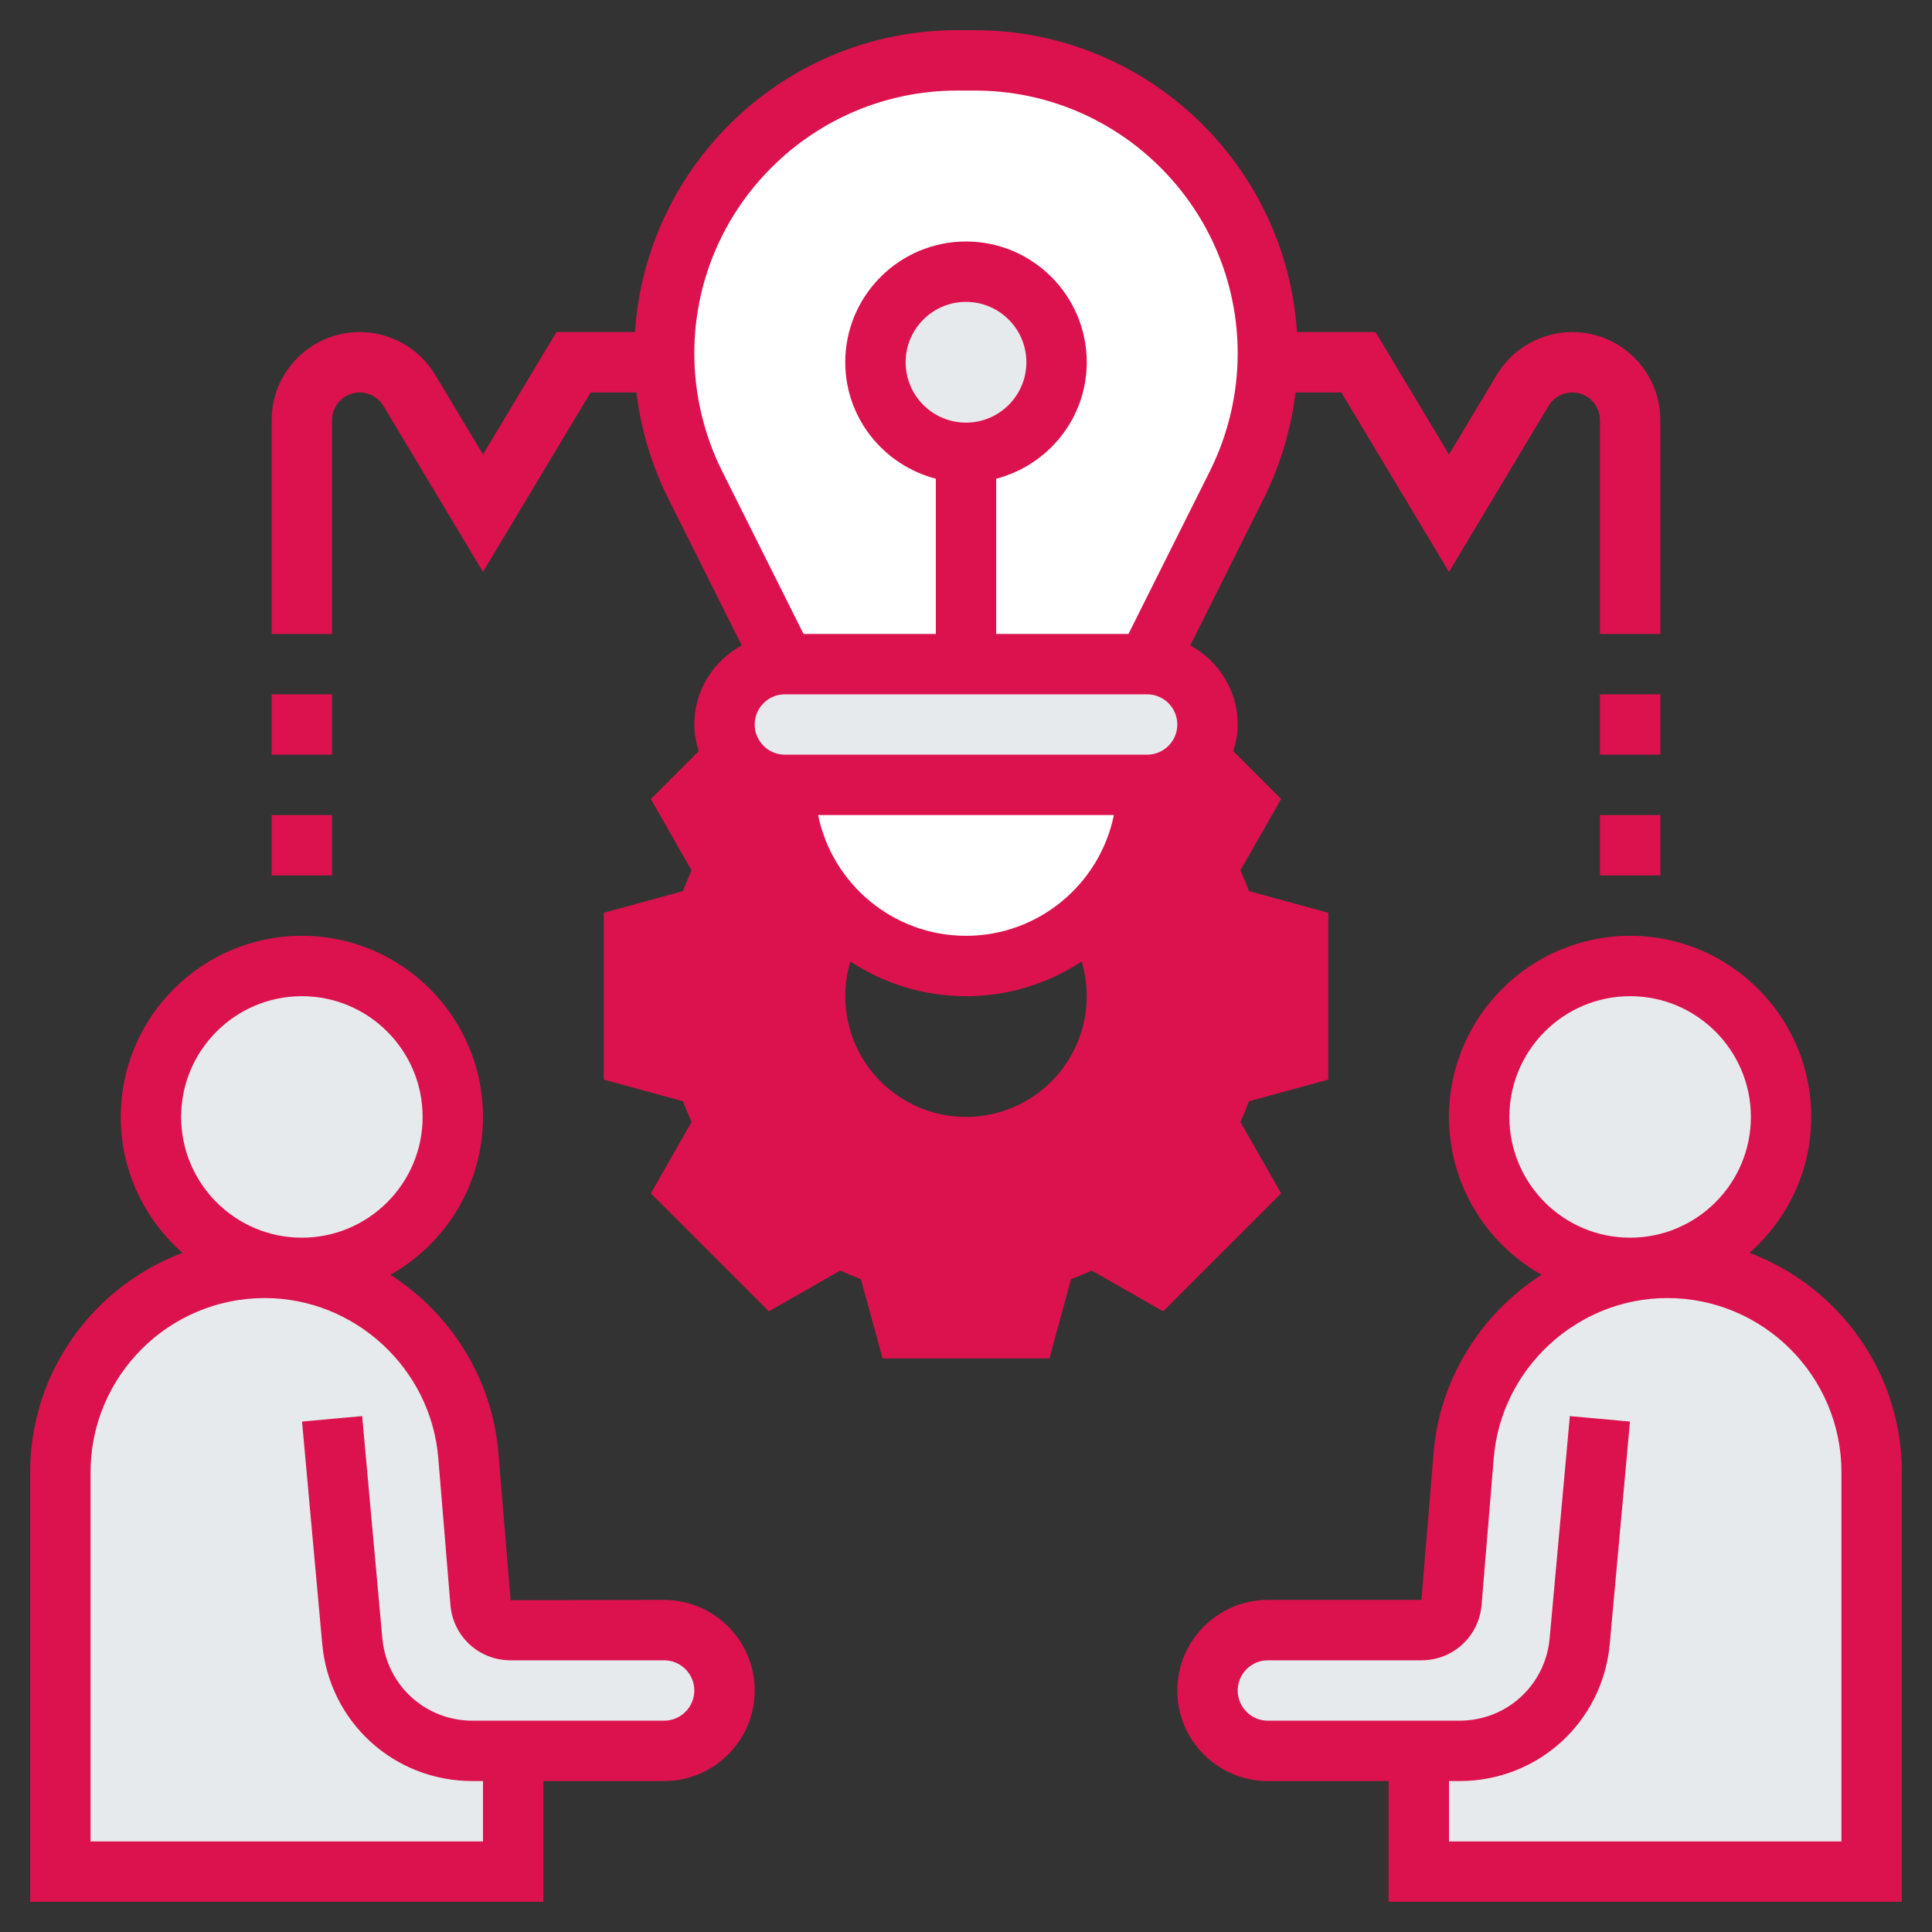 <?xml version="1.0"?>
<svg xmlns="http://www.w3.org/2000/svg" xmlns:xlink="http://www.w3.org/1999/xlink" xmlns:svgjs="http://svgjs.com/svgjs" version="1.1" width="512" height="512" x="0" y="0" viewBox="0 0 64 64" style="enable-background:new 0 0 512 512" xml:space="preserve" class=""><rect x="0" y="0" width="64" height="64" fill="#333333" stroke="none"/><g><path xmlns="http://www.w3.org/2000/svg" d="m17 58v4h-15v-13.23c0-1.87.76-3.56 1.98-4.79 1.23-1.22 2.92-1.98 4.79-1.98 3.52 0 6.45 2.7 6.74 6.21l.41 4.88c.04.52.48.91.99.91h5.09c.55 0 1.05.22 1.41.59.37.36.59.86.59 1.41 0 1.1-.9 2-2 2z" fill="#e7eaed" data-original="#ff826e" style="" class=""/><path xmlns="http://www.w3.org/2000/svg" d="m47 58h-5c-1.1 0-2-.9-2-2 0-.55.22-1.05.59-1.41.36-.37.86-.59 1.41-.59h5.09c.51 0 .95-.39.99-.91l.41-4.88c.29-3.51 3.22-6.21 6.74-6.21 1.87 0 3.56.76 4.79 1.98 1.22 1.23 1.98 2.92 1.98 4.79v13.23h-15z" fill="#e7eaed" data-original="#b4dd7f" style="" class=""/><circle xmlns="http://www.w3.org/2000/svg" cx="54" cy="37" fill="#e7eaed" r="5" data-original="#f0d0b4" style="" class=""/><path xmlns="http://www.w3.org/2000/svg" d="m43 31v4l-2.4.66c-.17.53-.38 1.05-.64 1.54l1.23 2.16-2.83 2.83-2.16-1.23c-.49.26-1.01.47-1.54.64l-.66 2.4h-4l-.66-2.4c-.53-.17-1.05-.38-1.54-.64l-2.16 1.23-2.83-2.83 1.23-2.16c-.26-.49-.47-1.01-.64-1.54l-2.4-.66v-4l2.4-.66c.17-.53.38-1.05.64-1.54l-1.23-2.16 1.53-1.52c.36.53.97.88 1.66.88 0 1.66.67 3.16 1.76 4.24.02.02.03.03.05.04l-.01.01c-.51.78-.8 1.71-.8 2.71 0 2.76 2.24 5 5 5s5-2.24 5-5c0-1-.29-1.93-.8-2.72 1.11-1.09 1.8-2.61 1.8-4.28.55 0 1.05-.22 1.41-.59.09-.09.18-.19.25-.29l1.53 1.52-1.23 2.16c.26.49.47 1.01.64 1.54z" fill="#dc124e" data-original="#fcd770" style="" class=""/><path xmlns="http://www.w3.org/2000/svg" d="m42 11.71c0 1.51-.35 2.99-1.02 4.34l-2.98 5.95h-12l-2.98-5.95c-.67-1.35-1.02-2.83-1.02-4.34 0-5.36 4.35-9.71 9.71-9.71h.58c2.68 0 5.11 1.09 6.87 2.84 1.75 1.76 2.84 4.19 2.84 6.87z" fill="#ffffff" data-original="#ffeaa7" style="" class=""/><path xmlns="http://www.w3.org/2000/svg" d="m40 24c0 .41-.12.79-.34 1.11v.01c-.07.1-.16.2-.25.29-.36.37-.86.59-1.41.59h-12c-.69 0-1.3-.35-1.66-.88v-.01c-.22-.32-.34-.7-.34-1.11 0-.55.22-1.05.59-1.41.36-.37.86-.59 1.41-.59h12c1.1 0 2 .9 2 2z" fill="#e7eaed" data-original="#ccd1d9" style="" class=""/><path xmlns="http://www.w3.org/2000/svg" d="m26 26h12c0 1.67-.69 3.19-1.8 4.28-1.08 1.07-2.56 1.72-4.2 1.72s-3.12-.65-4.19-1.72c-.02-.01-.03-.02-.05-.04-1.09-1.08-1.76-2.58-1.76-4.24z" fill="#ffffff" data-original="#969faa" style="" class=""/><circle xmlns="http://www.w3.org/2000/svg" cx="32" cy="12" fill="#e7eaed" r="3" data-original="#ff826e" style="" class=""/><circle xmlns="http://www.w3.org/2000/svg" cx="10" cy="37" fill="#e7eaed" r="5" data-original="#f0d0b4" style="" class=""/><path xmlns="http://www.w3.org/2000/svg" d="m57.953 41.502c1.252-1.101 2.047-2.708 2.047-4.502 0-3.309-2.691-6-6-6s-6 2.691-6 6c0 2.243 1.239 4.2 3.067 5.229-1.983 1.272-3.372 3.418-3.577 5.899l-.403 4.872h-5.087c-1.654 0-3 1.346-3 3s1.346 3 3 3h4v4h17v-14.231c0-3.325-2.103-6.161-5.047-7.267zm-3.953-8.502c2.206 0 4 1.794 4 4s-1.794 4-4 4-4-1.794-4-4 1.794-4 4-4zm7 28h-13v-2h.347c2.604 0 4.744-1.955 4.979-4.547l.669-7.362-1.992-.181-.669 7.362c-.141 1.555-1.425 2.728-2.987 2.728h-6.347c-.551 0-1-.449-1-1s.449-1 1-1h5.087c1.041 0 1.897-.782 1.992-1.827l.404-4.88c.246-2.968 2.77-5.293 5.748-5.293 3.181 0 5.769 2.588 5.769 5.769z" fill="#dc124e" data-original="#000000" style="" class=""/><path xmlns="http://www.w3.org/2000/svg" d="m22 53-5.086.008-.404-4.88c-.206-2.481-1.595-4.627-3.577-5.899 1.828-1.029 3.067-2.986 3.067-5.229 0-3.309-2.691-6-6-6s-6 2.691-6 6c0 1.794.795 3.401 2.047 4.502-2.944 1.106-5.047 3.942-5.047 7.267v14.231h17v-4h4c1.654 0 3-1.346 3-3s-1.346-3-3-3zm-12-20c2.206 0 4 1.794 4 4s-1.794 4-4 4-4-1.794-4-4 1.794-4 4-4zm12 24h-6.347c-1.562 0-2.846-1.173-2.987-2.728l-.669-7.362-1.992.181.669 7.362c.235 2.592 2.375 4.547 4.979 4.547h.347v2h-13v-12.231c0-3.181 2.588-5.769 5.769-5.769 2.978 0 5.503 2.325 5.749 5.293l.404 4.888c.094 1.037.95 1.819 1.991 1.819h5.087c.551 0 1 .449 1 1s-.449 1-1 1z" fill="#dc124e" data-original="#000000" style="" class=""/><path xmlns="http://www.w3.org/2000/svg" d="m41.089 37.166c.104-.227.2-.455.286-.685l2.625-.718v-5.526l-2.625-.718c-.086-.229-.181-.458-.286-.685l1.35-2.366-1.587-1.587c.088-.28.148-.572.148-.881 0-1.134-.64-2.112-1.571-2.621l2.441-4.882c.546-1.094.899-2.284 1.048-3.497h1.516l3.566 5.944 3.299-5.5c.165-.274.466-.444.785-.444.505 0 .916.411.916.916v7.084h2v-7.084c0-1.608-1.308-2.916-2.916-2.916-1.019 0-1.976.542-2.5 1.416l-1.584 2.64-2.434-4.056h-2.602c-.367-5.574-5.007-10-10.672-10h-.584c-5.665 0-10.305 4.426-10.672 10h-2.602l-2.434 4.056-1.584-2.64c-.524-.874-1.482-1.416-2.5-1.416-1.608 0-2.916 1.308-2.916 2.916v7.084h2v-7.084c0-.505.411-.916.916-.916.32 0 .621.17.785.445l3.299 5.499 3.566-5.944h1.516c.149 1.214.502 2.404 1.048 3.497l2.441 4.882c-.931.509-1.571 1.487-1.571 2.621 0 .309.06.601.148.882l-1.587 1.587 1.35 2.366c-.104.227-.2.455-.286.685l-2.625.717v5.526l2.625.717c.086.23.182.458.286.685l-1.35 2.366 3.908 3.908 2.366-1.35c.227.104.455.2.685.286l.717 2.625h5.526l.717-2.625c.23-.086.458-.182.685-.286l2.366 1.35 3.908-3.908zm-5.089-4.166c0 2.206-1.794 4-4 4s-4-1.794-4-4c0-.393.058-.779.168-1.149 1.102.724 2.418 1.149 3.832 1.149s2.73-.425 3.831-1.149c.111.37.169.756.169 1.149zm-10-10h12c.551 0 1 .449 1 1s-.449 1-1 1h-12c-.551 0-1-.449-1-1s.449-1 1-1zm6 8c-2.414 0-4.434-1.721-4.899-4h9.798c-.465 2.279-2.485 4-4.899 4zm-9-19.292c0-4.802 3.906-8.708 8.708-8.708h.584c4.802 0 8.708 3.906 8.708 8.708 0 1.345-.318 2.691-.919 3.895l-2.699 5.397h-4.382v-5.142c1.72-.447 3-2 3-3.858 0-2.206-1.794-4-4-4s-4 1.794-4 4c0 1.858 1.28 3.411 3 3.858v5.142h-4.382l-2.699-5.397c-.601-1.204-.919-2.55-.919-3.895zm9 2.292c-1.103 0-2-.897-2-2s.897-2 2-2 2 .897 2 2-.897 2-2 2zm6.196 26.946-1.979-1.129-.486.256c-.449.237-.91.43-1.371.572l-.525.162-.598 2.193h-2.474l-.6-2.193-.525-.162c-.46-.142-.922-.334-1.372-.572l-.485-.256-1.978 1.128-1.75-1.749 1.129-1.979-.256-.486c-.237-.449-.43-.91-.572-1.371l-.162-.525-2.192-.598v-2.474l2.193-.6.162-.525c.142-.46.334-.922.572-1.372l.256-.485-1.128-1.978.3-.3c.214.141.452.246.7.329.161 1.354.707 2.591 1.529 3.595-.381.801-.584 1.676-.584 2.573 0 3.309 2.691 6 6 6s6-2.691 6-6c0-.898-.203-1.772-.584-2.572.823-1.004 1.368-2.242 1.53-3.595.248-.083.485-.188.7-.329l.3.3-1.128 1.978.256.485c.237.45.43.911.572 1.372l.162.525 2.193.6v2.474l-2.193.599-.162.525c-.142.46-.334.921-.572 1.371l-.256.486 1.129 1.979z" fill="#dc124e" data-original="#000000" style="" class=""/><path xmlns="http://www.w3.org/2000/svg" d="m53 27h2v2h-2z" fill="#dc124e" data-original="#000000" style="" class=""/><path xmlns="http://www.w3.org/2000/svg" d="m53 23h2v2h-2z" fill="#dc124e" data-original="#000000" style="" class=""/><path xmlns="http://www.w3.org/2000/svg" d="m9 27h2v2h-2z" fill="#dc124e" data-original="#000000" style="" class=""/><path xmlns="http://www.w3.org/2000/svg" d="m9 23h2v2h-2z" fill="#dc124e" data-original="#000000" style="" class=""/></g></svg>
